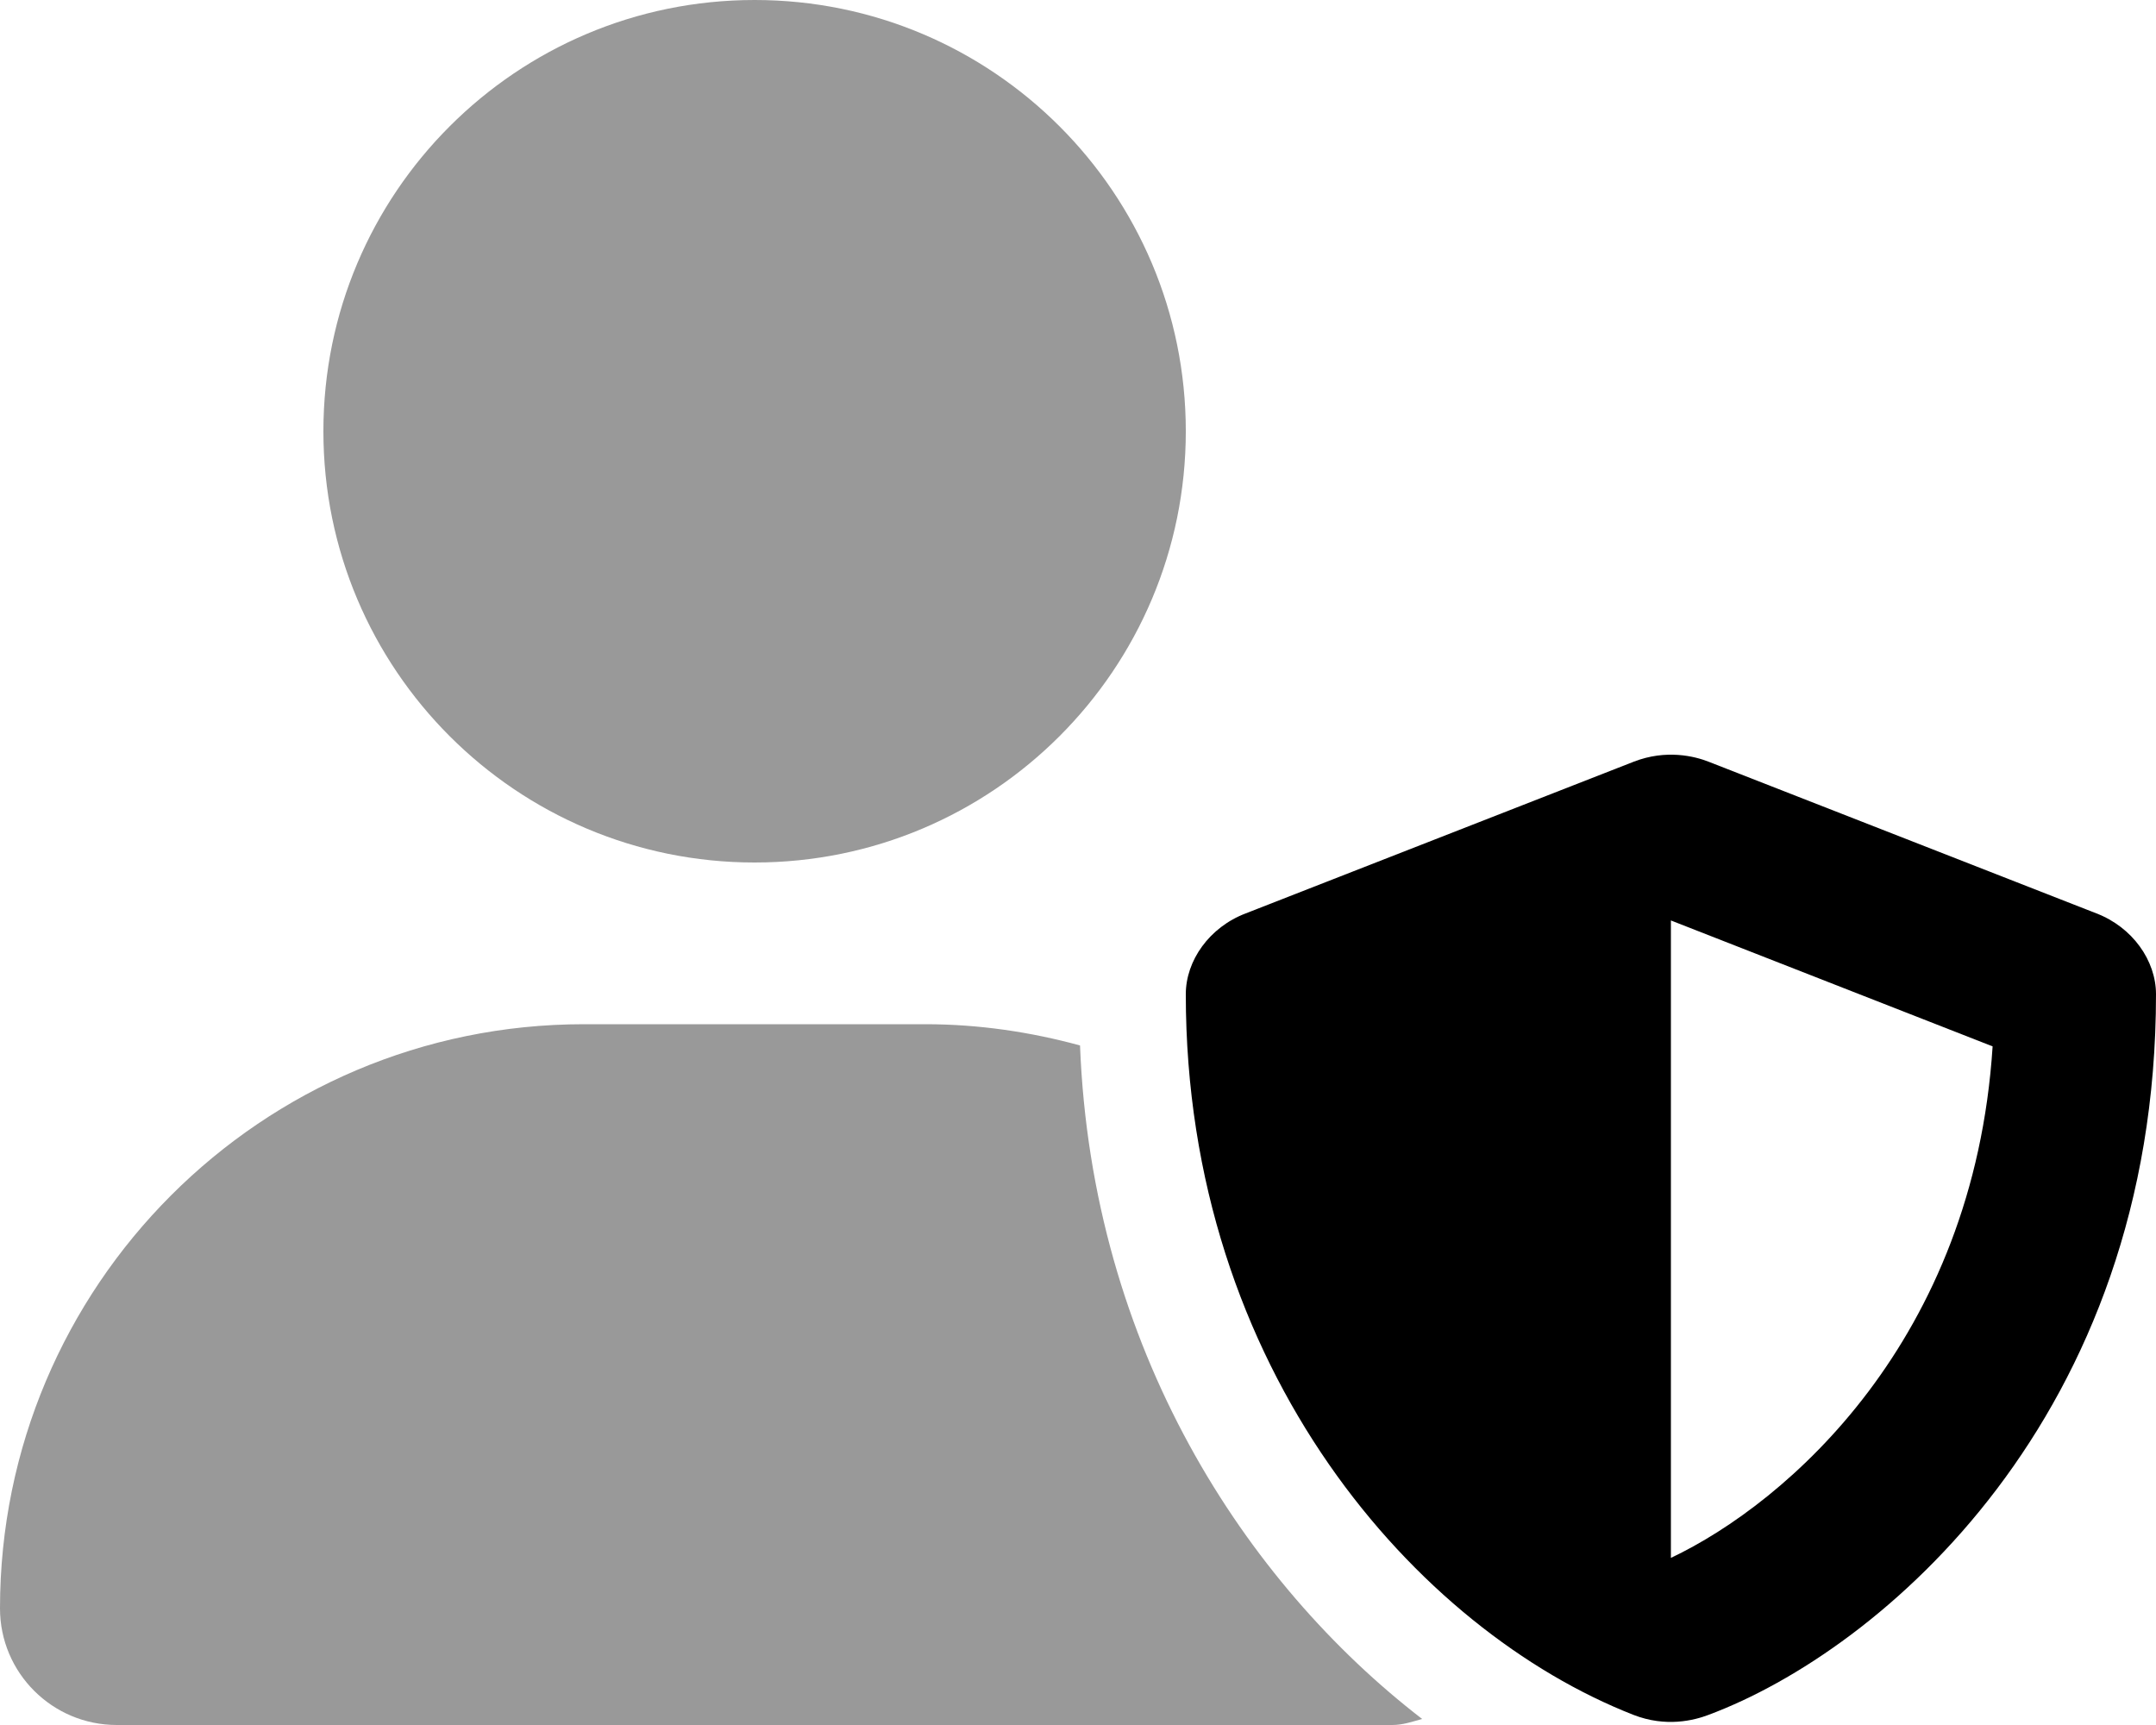 <svg xmlns="http://www.w3.org/2000/svg" viewBox="0 0 640 512"><!--! Font Awesome Pro 6.0.0 by @fontawesome - https://fontawesome.com License - https://fontawesome.com/license (Commercial License) Copyright 2022 Fonticons, Inc. --><defs><style>.fa-secondary{opacity:.4}</style></defs><path class="fa-primary" d="M622.3 271.1l-115.1-45.01c-4.125-1.629-12.62-3.754-22.25 0L369.8 271.1C359 275.2 352 285.1 352 295.1c0 111.6 68.75 188.8 132.9 213.9c9.625 3.75 18 1.625 22.25 0C558.4 489.9 640 420.5 640 295.1C640 285.1 633 275.2 622.3 271.1zM496 462.4V273.2l95.5 37.38C585.9 397.8 530.6 446 496 462.4z"/><path class="fa-secondary" d="M224 256c70.7 0 128-57.31 128-128S294.7 0 224 0C153.3 0 96 57.31 96 128S153.3 256 224 256zM320.6 310.3C305.9 306.3 290.6 304 274.7 304H173.3C77.61 304 0 381.7 0 477.4C0 496.5 15.52 512 34.66 512H413.3c3.143 0 5.967-1.004 8.861-1.789C369.7 469.8 324.1 400.3 320.6 310.3z"/></svg>
